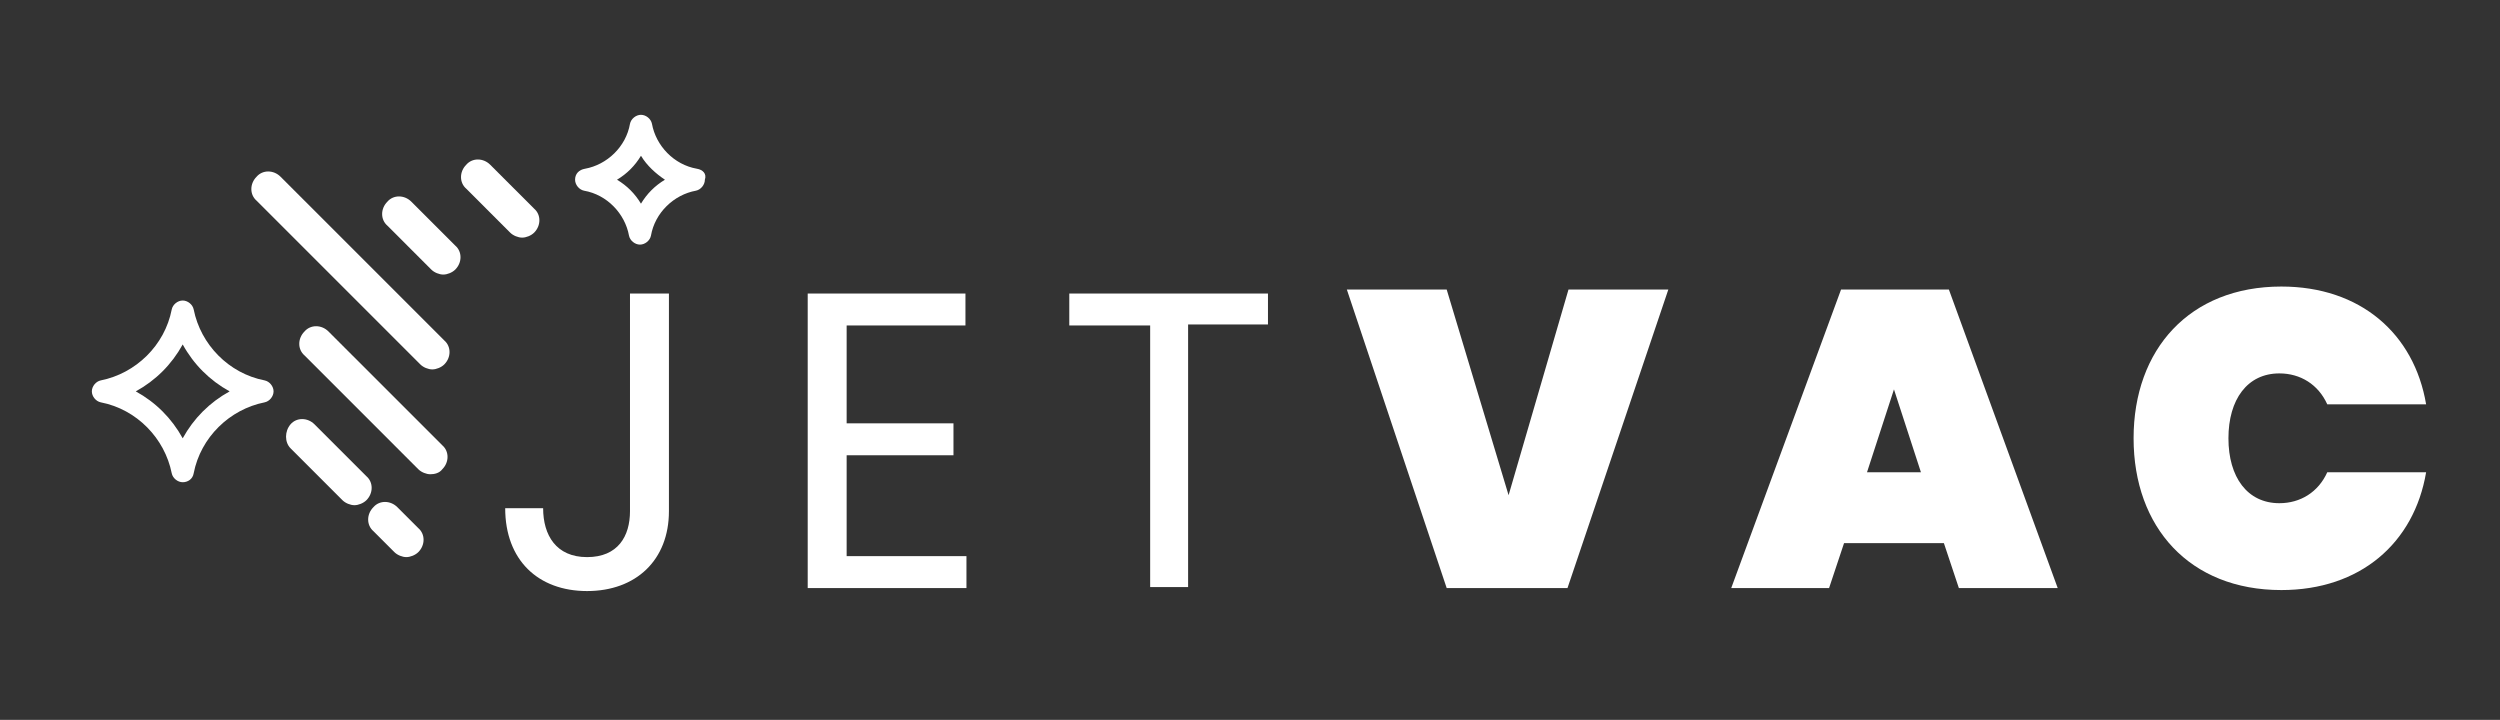 <?xml version="1.0" encoding="utf-8"?>
<!-- Generator: Adobe Illustrator 26.0.2, SVG Export Plug-In . SVG Version: 6.00 Build 0)  -->
<svg version="1.1" id="Layer_1" xmlns="http://www.w3.org/2000/svg" xmlns:xlink="http://www.w3.org/1999/xlink" x="0px" y="0px"
	 viewBox="0 0 250.4 72.1" style="enable-background:new 0 0 250.4 72.1;" xml:space="preserve">
<rect x="0" y="0" width="250.4" height="72.1" fill="#333333" stroke="none"/>
<style type="text/css">
	.st0{fill:#FFFFFF;}
</style>
<g>
	<path class="st0" d="M63.1,29.4H67v21.8c0,4.9-3.3,8-8.2,8c-4.9,0-8.2-3.1-8.2-8.3h3.8c0,2.7,1.3,4.9,4.4,4.9s4.3-2.1,4.3-4.6V29.4
		z"/>
	<path class="st0" d="M96.8,32.6h-12v9.8h10.7v3.2H84.8v10.1h12v3.2H80.9V29.4h15.8V32.6z"/>
	<path class="st0" d="M107.1,29.4H127v3.1h-8v26.3h-3.8V32.6h-8.1V29.4z"/>
	<path class="st0" d="M157.1,29h10L157,58.9h-12.1L134.9,29h10l6.2,20.6L157.1,29z"/>
	<path class="st0" d="M194.7,54.4h-10l-1.5,4.5h-9.8L184.4,29h10.8l10.9,29.9h-9.9L194.7,54.4z M189.7,39l-2.7,8.3h5.4L189.7,39z"/>
	<path class="st0" d="M228.5,28.7c7.9,0,13.3,4.7,14.5,11.8h-9.9c-0.9-2-2.7-3.1-4.8-3.1c-3.2,0-5.1,2.6-5.1,6.5s1.9,6.5,5.1,6.5
		c2.1,0,3.9-1.1,4.8-3.1h9.9c-1.2,7.1-6.6,11.8-14.5,11.8c-9.2,0-14.8-6.3-14.8-15.2C213.7,35,219.3,28.7,228.5,28.7z"/>
</g>
<path class="st0" d="M19.4,47.4c0.7-3.6,3.6-6.4,7.1-7.1c0.5-0.1,0.9-0.6,0.9-1.1s-0.4-1-0.9-1.1c-3.6-0.7-6.4-3.6-7.1-7.1
	c-0.1-0.5-0.6-0.9-1.1-0.9s-1,0.4-1.1,0.9c-0.7,3.6-3.6,6.4-7.1,7.1c-0.5,0.1-0.9,0.6-0.9,1.1s0.4,1,0.9,1.1
	c3.6,0.7,6.4,3.6,7.1,7.1c0.1,0.5,0.6,0.9,1.1,0.9S19.3,48,19.4,47.4z M13.6,39.2c2-1.1,3.6-2.7,4.7-4.7c1.1,2,2.7,3.6,4.7,4.7
	c-2,1.1-3.6,2.7-4.7,4.7C17.2,41.9,15.6,40.3,13.6,39.2z"/>
<path class="st0" d="M69.8,16.9c-2.3-0.4-4.1-2.3-4.5-4.5c-0.1-0.5-0.6-0.9-1.1-0.9c-0.5,0-1,0.4-1.1,0.9c-0.4,2.3-2.3,4.1-4.5,4.5
	C58,17,57.6,17.4,57.6,18c0,0.5,0.4,1,0.9,1.1c2.3,0.4,4.1,2.3,4.5,4.5c0.1,0.5,0.6,0.9,1.1,0.9c0.5,0,1-0.4,1.1-0.9
	c0.4-2.3,2.3-4.1,4.5-4.5c0.5-0.1,0.9-0.6,0.9-1.1C70.8,17.4,70.4,17,69.8,16.9z M64.2,20.4c-0.6-1-1.4-1.8-2.4-2.4
	c1-0.6,1.8-1.4,2.4-2.4c0.6,1,1.5,1.8,2.4,2.4C65.6,18.6,64.8,19.4,64.2,20.4z"/>
<path class="st0" d="M29.1,44.9l5.2,5.2c0.3,0.3,0.8,0.5,1.2,0.5c0.4,0,0.9-0.2,1.2-0.5c0.7-0.7,0.7-1.8,0-2.4l-5.2-5.2
	c-0.7-0.7-1.8-0.7-2.4,0C28.5,43.2,28.5,44.3,29.1,44.9z"/>
<path class="st0" d="M39.8,50.8c-0.7-0.7-1.8-0.7-2.4,0c-0.7,0.7-0.7,1.8,0,2.4l2.1,2.1c0.3,0.3,0.8,0.5,1.2,0.5
	c0.4,0,0.9-0.2,1.2-0.5c0.7-0.7,0.7-1.8,0-2.4L39.8,50.8z"/>
<path class="st0" d="M44.3,47c0.7-0.7,0.7-1.8,0-2.4L32.9,33.2c-0.7-0.7-1.8-0.7-2.4,0c-0.7,0.7-0.7,1.8,0,2.4L41.9,47
	c0.3,0.3,0.8,0.5,1.2,0.5C43.5,47.5,44,47.4,44.3,47z"/>
<path class="st0" d="M43.2,27c0.3,0.3,0.8,0.5,1.2,0.5s0.9-0.2,1.2-0.5c0.7-0.7,0.7-1.8,0-2.4l-4.4-4.4c-0.7-0.7-1.8-0.7-2.4,0
	c-0.7,0.7-0.7,1.8,0,2.4L43.2,27z"/>
<path class="st0" d="M42.1,36.5c0.3,0.3,0.8,0.5,1.2,0.5c0.4,0,0.9-0.2,1.2-0.5c0.7-0.7,0.7-1.8,0-2.4L28.1,17.7
	c-0.7-0.7-1.8-0.7-2.4,0c-0.7,0.7-0.7,1.8,0,2.4L42.1,36.5z"/>
<path class="st0" d="M51.1,23.3c0.3,0.3,0.8,0.5,1.2,0.5s0.9-0.2,1.2-0.5c0.7-0.7,0.7-1.8,0-2.4l-4.4-4.4c-0.7-0.7-1.8-0.7-2.4,0
	c-0.7,0.7-0.7,1.8,0,2.4L51.1,23.3z"/>
</svg>
